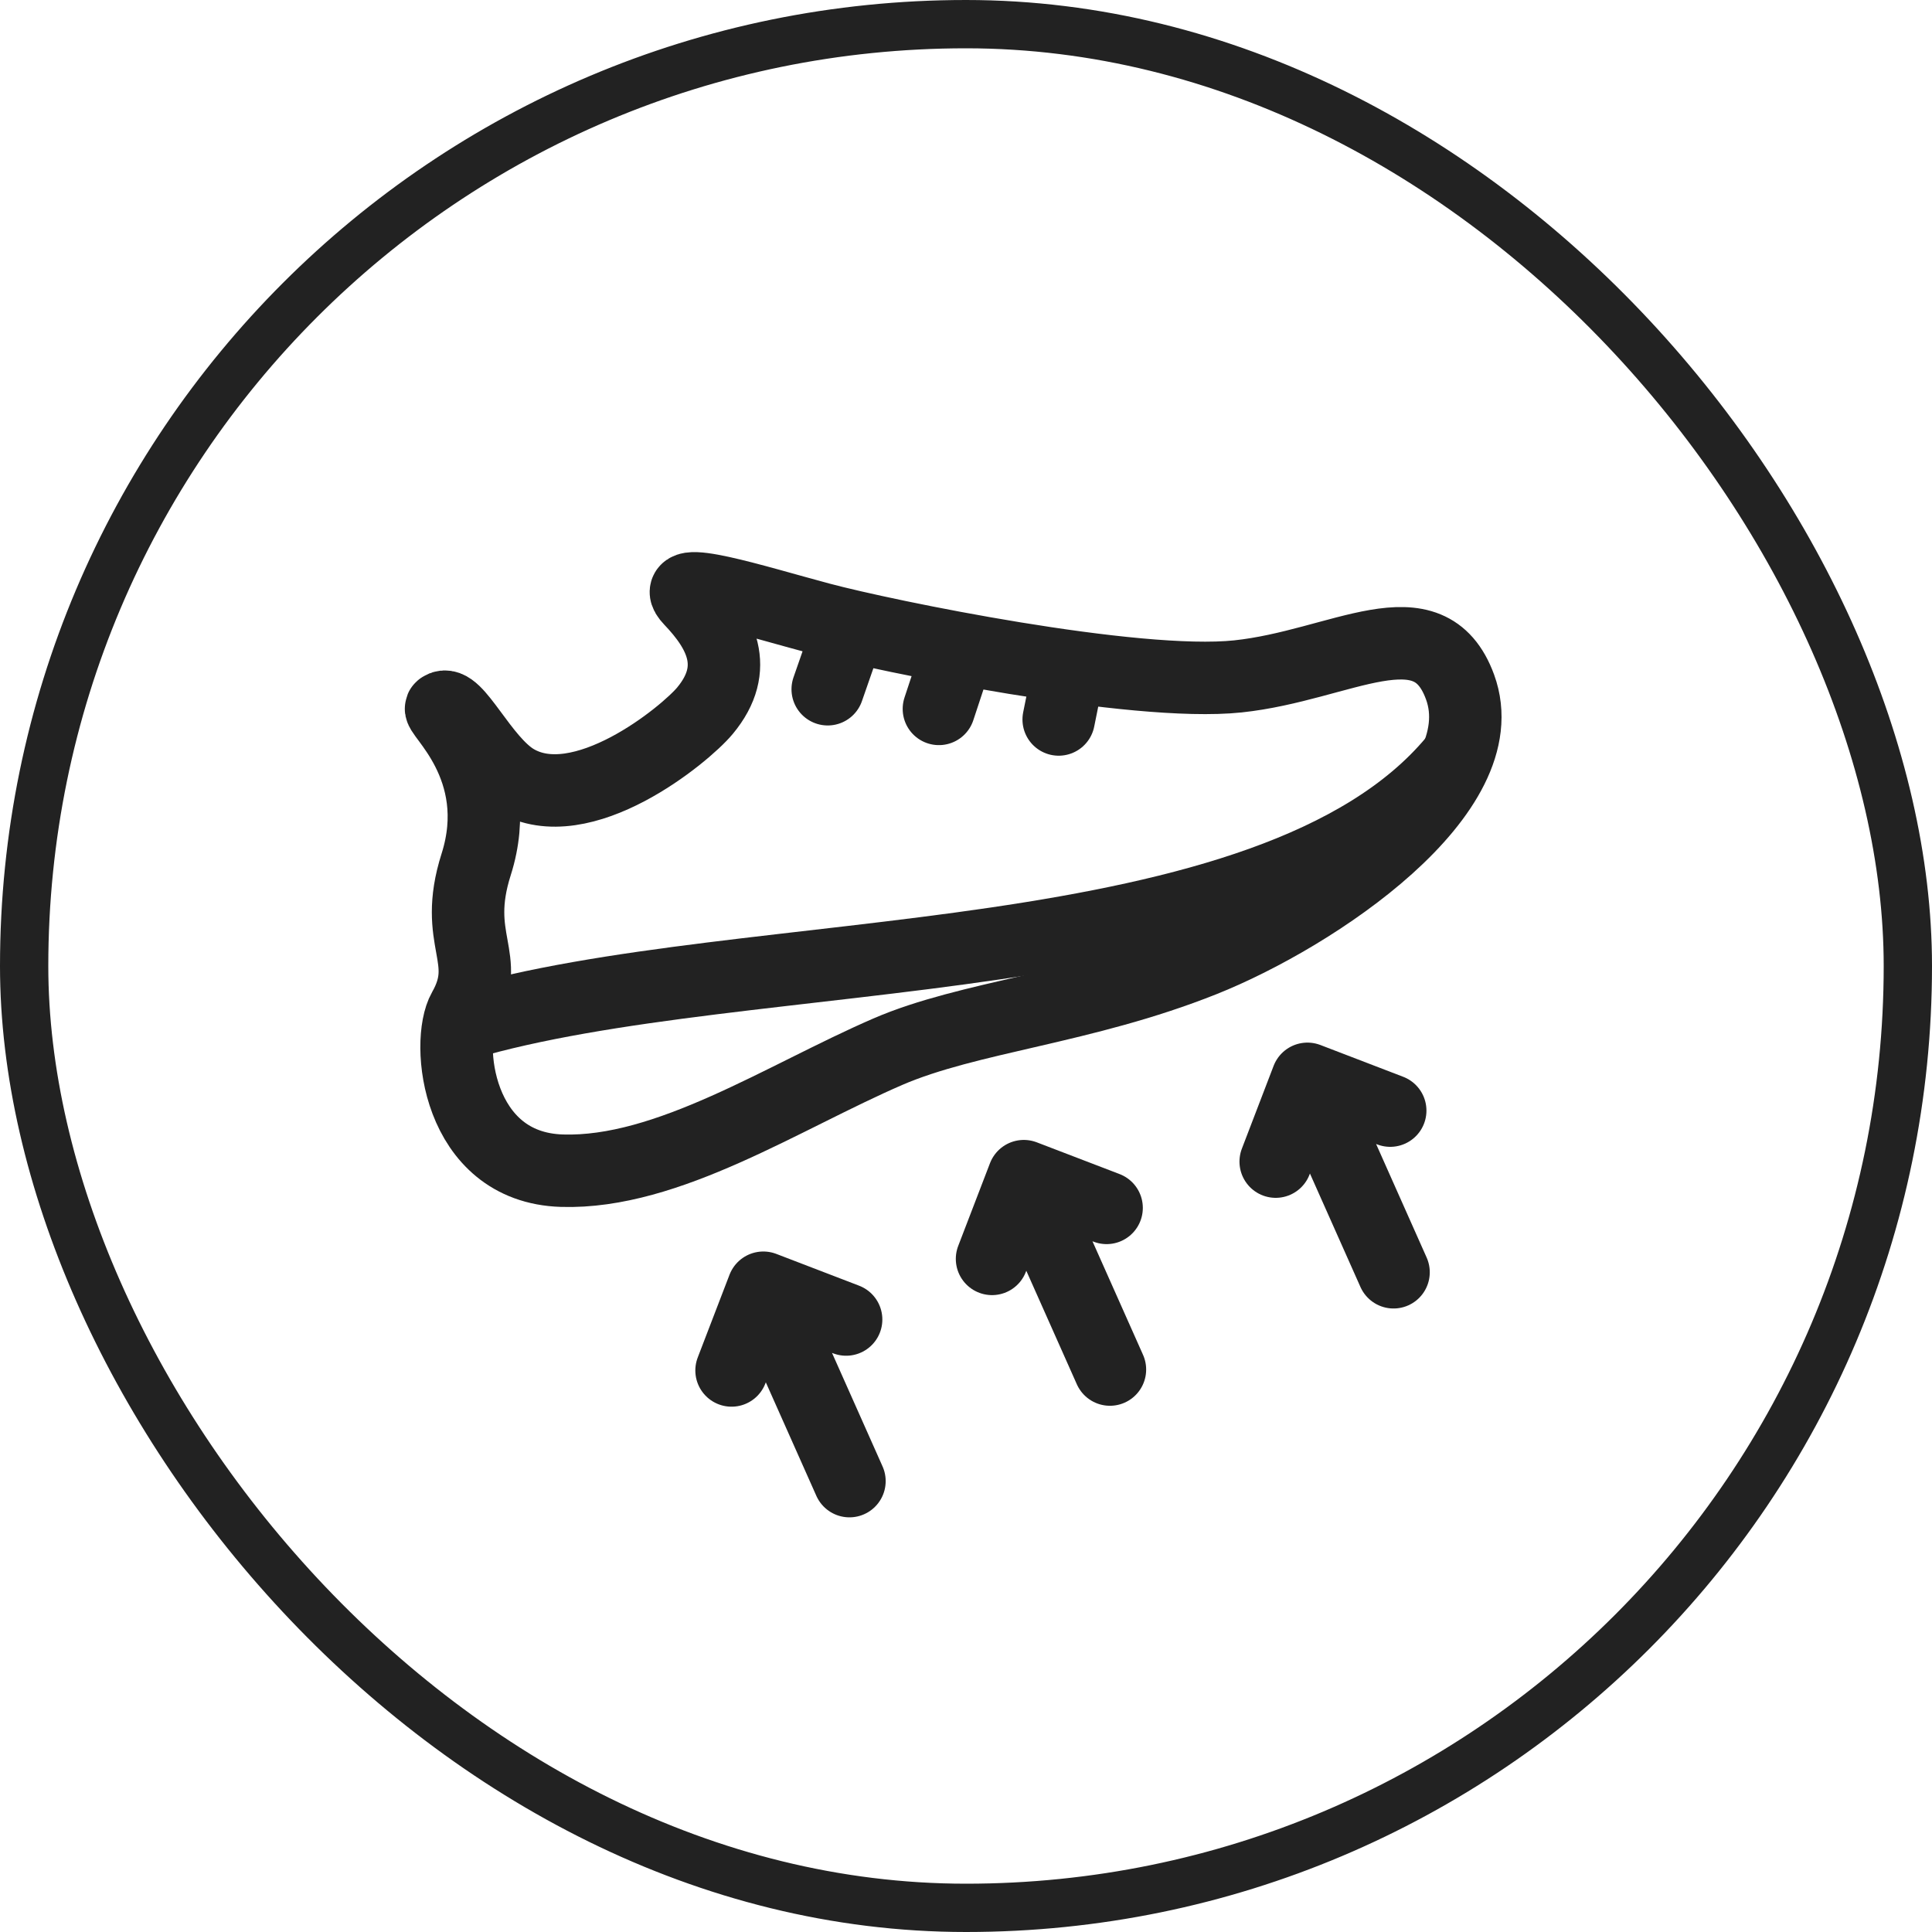 <svg xmlns="http://www.w3.org/2000/svg" fill="none" viewBox="0 0 40 40" height="40" width="40">
<rect stroke="#222222" rx="19.5" height="39" width="39" y="0.5" x="0.5"></rect>
<path stroke-width="1.5" stroke="#222222" d="M9.858 17.898C10.502 15.872 8.985 14.711 9.142 14.654C9.429 14.441 9.98 15.743 10.663 16.151C12.04 16.972 14.186 15.208 14.596 14.714C15.337 13.822 14.91 13.059 14.298 12.418C13.747 11.841 15.648 12.452 16.995 12.811C18.326 13.166 23.486 14.23 25.63 14.004C27.773 13.777 29.584 12.459 30.229 14.224C31.03 16.418 27.227 18.962 24.91 19.886C22.421 20.878 20.062 21.047 18.38 21.775C16.22 22.71 13.825 24.305 11.636 24.238C9.448 24.172 9.225 21.569 9.601 20.906C10.212 19.828 9.353 19.483 9.858 17.898Z"></path>
<path stroke-linecap="round" stroke-width="1.5" stroke="#222222" d="M9.573 21.206C15.449 19.463 26.3 20.305 30.104 15.747"></path>
<path stroke-linecap="round" stroke-width="1.5" stroke="#222222" d="M17.477 13.293L17.137 14.27M19.744 13.754L19.439 14.677M22.084 14.078L21.919 14.896"></path>
<path stroke-linejoin="round" stroke-linecap="round" stroke-width="1.5" stroke="#222222" d="M17.518 27.319L15.804 26.661M15.804 26.661L15.146 28.374M15.804 26.661L16.86 29.032C17.14 29.661 17.426 30.305 17.587 30.665"></path>
<path stroke-linejoin="round" stroke-linecap="round" stroke-width="1.5" stroke="#222222" d="M22.911 25.008L21.197 24.351M21.197 24.351L20.539 26.064M21.197 24.351L22.253 26.722C22.533 27.351 22.82 27.995 22.98 28.355"></path>
<path stroke-linejoin="round" stroke-linecap="round" stroke-width="1.5" stroke="#222222" d="M28.783 22.994L27.069 22.336M27.069 22.336L26.412 24.05M27.069 22.336L28.125 24.708C28.405 25.337 28.692 25.981 28.852 26.341"></path>
</svg>
